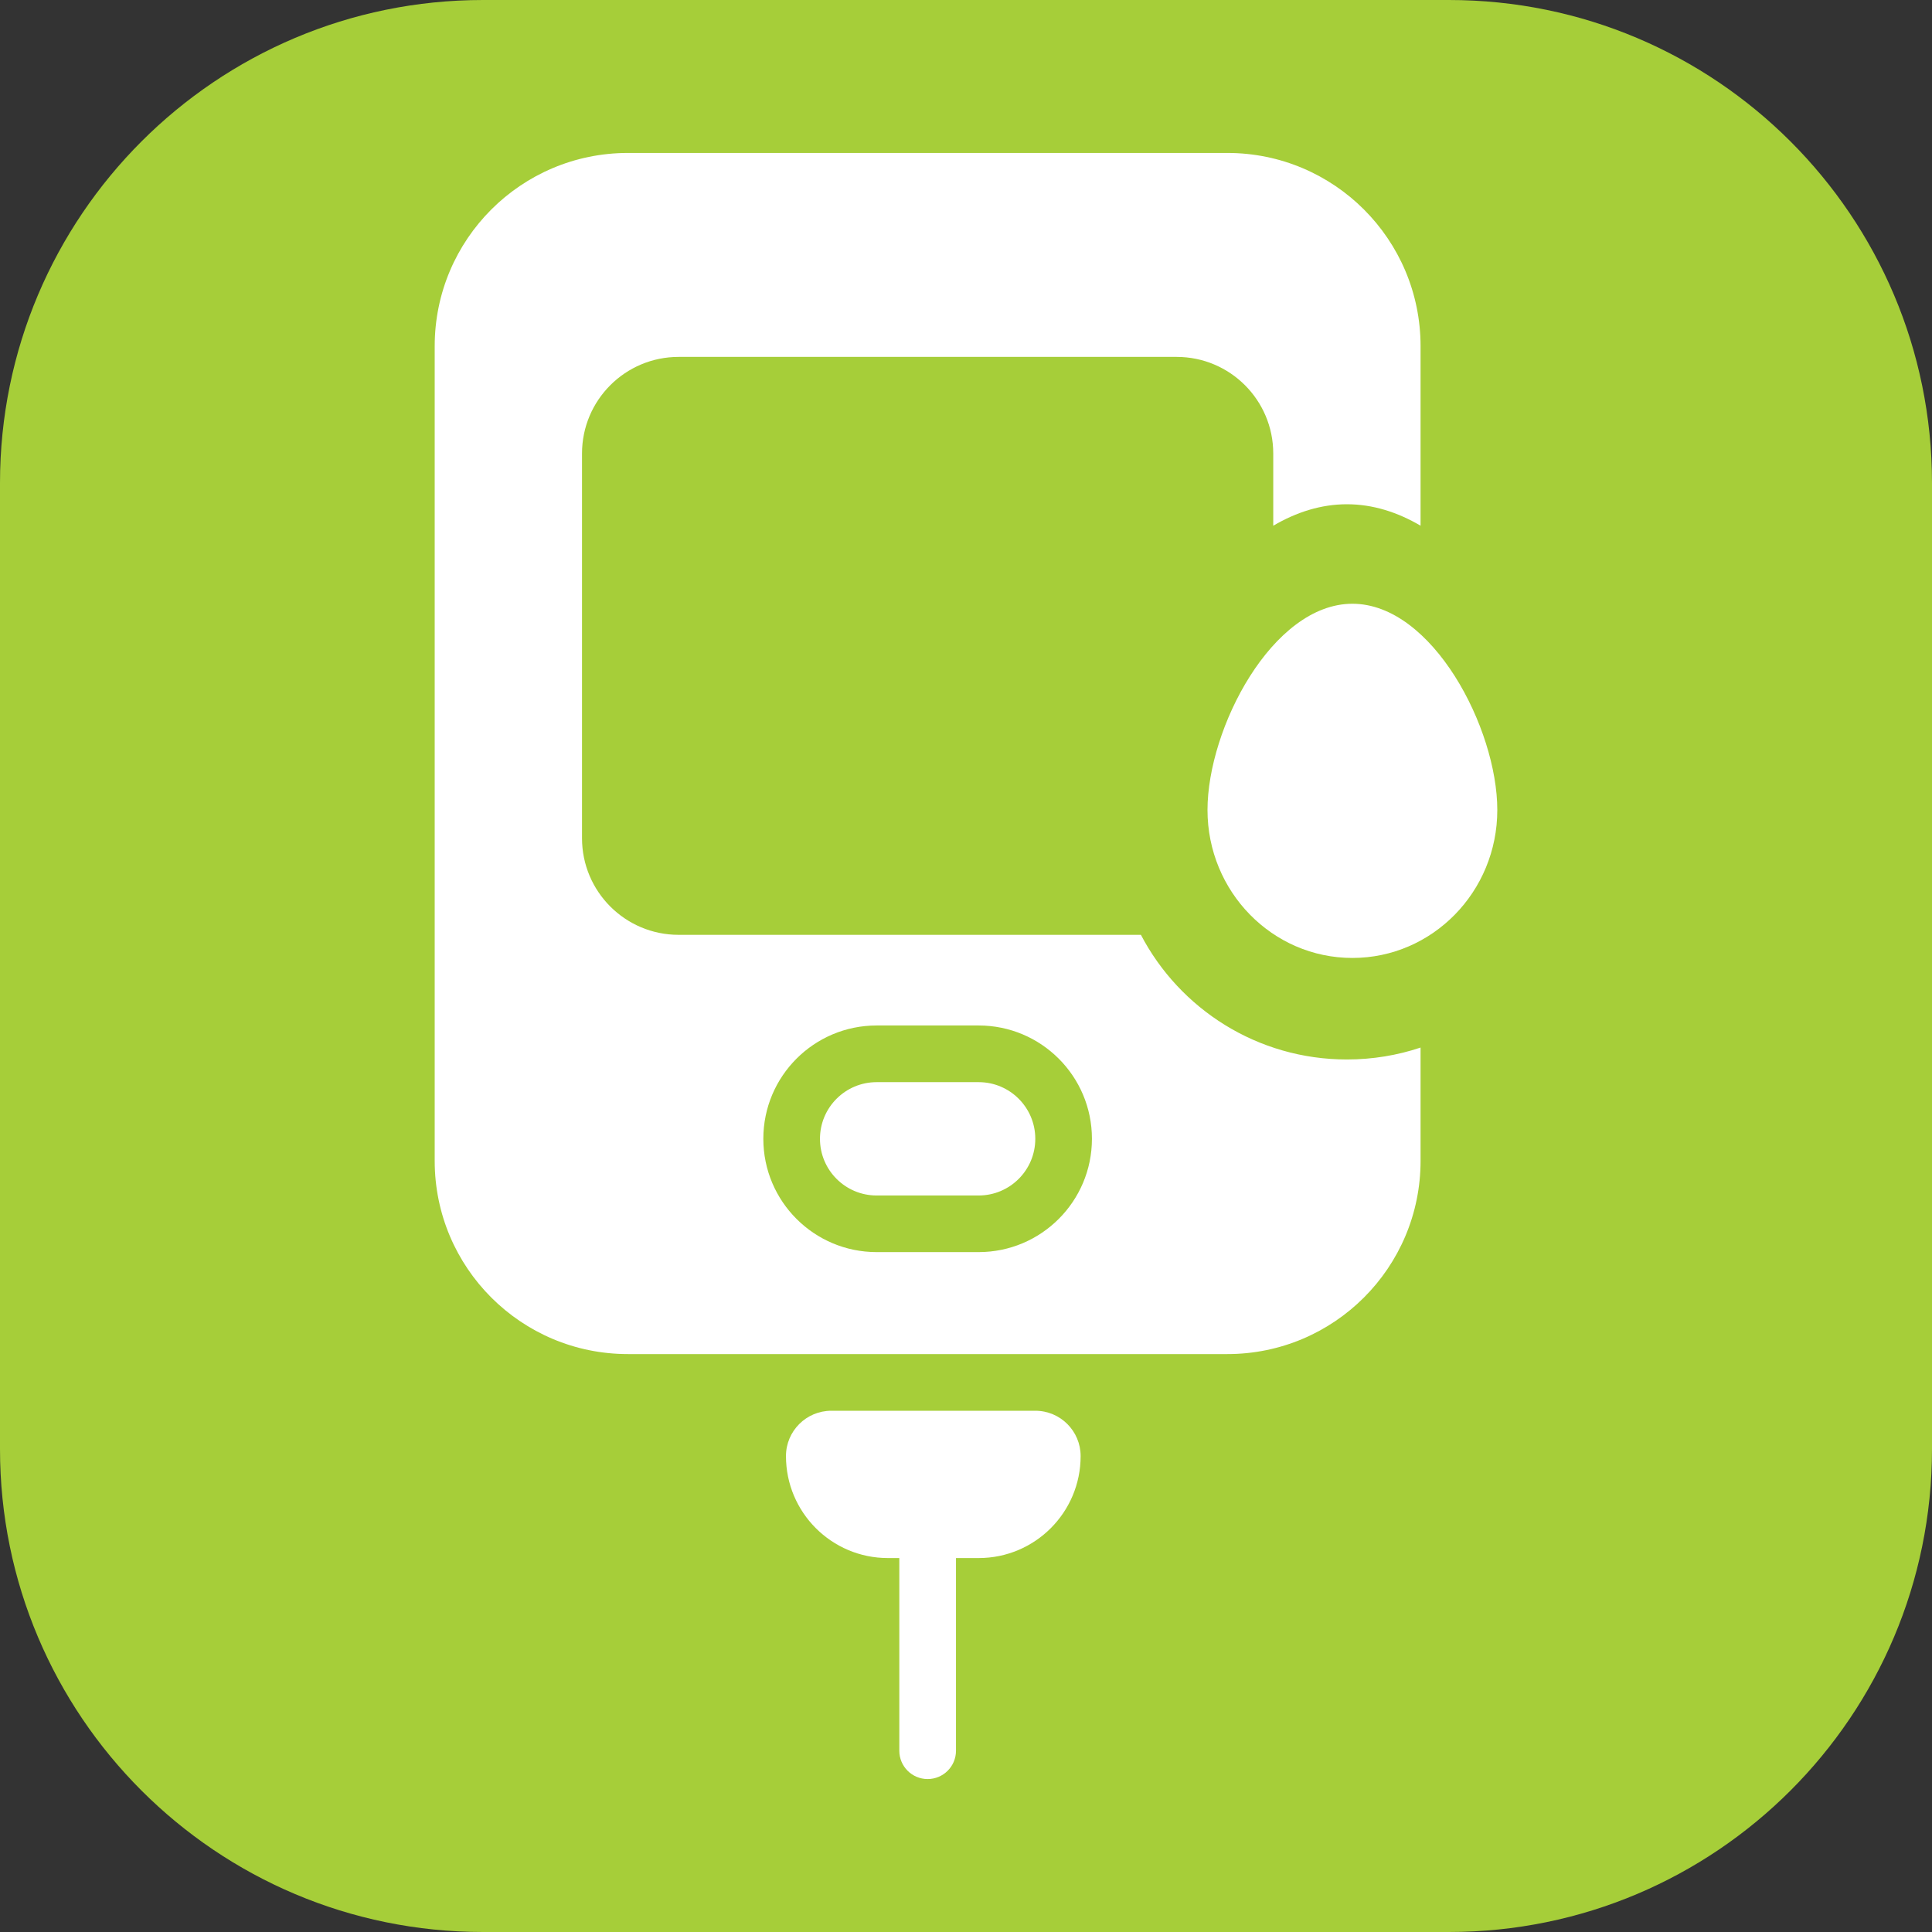 <?xml version="1.0" encoding="UTF-8" standalone="no"?>
<svg
   width="60"
   height="60"
   viewBox="0 0 60 60"
   fill="none"
   version="1.1"
   id="svg7393"
   xml:space="preserve"
   xmlns="http://www.w3.org/2000/svg"
   xmlns:svg="http://www.w3.org/2000/svg"><rect x="0" y="0" width="60" height="60" fill="#333333" stroke="none"/><defs
     id="defs7397" /><path
     d="M0 15C0 6.716 6.716 0 15 0H45C53.284 0 60 6.716 60 15V45C60 53.284 53.284 60 45 60H15C6.716 60 0 53.284 0 45V15Z"
     fill="#A6CE39"
     id="path7391" /><g
     style="fill:none"
     id="g7531"
     transform="translate(13.5,4.75)"><path
       fill-rule="evenodd"
       clip-rule="evenodd"
       d="m 12.317,39.062 c -0.777,0 -1.408,0.63 -1.408,1.408 0,1.749 1.418,3.167 3.167,3.167 H 14.429 V 49.62 c 0,0.486 0.394,0.88 0.88,0.88 0.486,0 0.88,-0.394 0.88,-0.88 v -5.983 h 0.704 c 1.749,0 3.167,-1.418 3.167,-3.167 0,-0.777 -0.63,-1.408 -1.408,-1.408 z"
       fill="#ffffff"
       id="path7516" /><path
       fill-rule="evenodd"
       clip-rule="evenodd"
       d="M 0,6 C 0,2.686 2.686,0 6,0 h 18.617 c 3.314,0 6,2.686 6,6 v 5.576 c -0.719,-0.422 -1.488,-0.666 -2.287,-0.666 -0.799,0 -1.569,0.244 -2.288,0.667 V 9.334 c 0,-1.657 -1.343,-3 -3,-3 H 7.575 c -1.657,0 -3,1.343 -3,3 V 21.282 c 0,1.657 1.343,3 3,3 H 21.932 c 1.204,2.301 3.617,3.871 6.398,3.871 0.799,0 1.569,-0.13 2.287,-0.37 v 3.519 c 0,3.314 -2.686,6 -6,6 H 6 C 2.686,37.303 0,34.617 0,31.303 Z m 16.892,22.857 h -3.167 c -0.972,0 -1.76,0.788 -1.76,1.76 0,0.972 0.788,1.76 1.76,1.76 h 3.167 c 0.972,0 1.76,-0.788 1.76,-1.76 0,-0.972 -0.788,-1.76 -1.76,-1.76 z m -3.167,-1.76 c -1.944,0 -3.519,1.576 -3.519,3.519 0,1.944 1.576,3.519 3.519,3.519 h 3.167 c 1.944,0 3.519,-1.576 3.519,-3.519 0,-1.944 -1.576,-3.519 -3.519,-3.519 z"
       fill="#ffffff"
       id="path7518" /><path
       d="M 33,20.405 C 33,22.943 30.985,25 28.5,25 26.015,25 24,22.943 24,20.405 24,17.867 26.015,14 28.5,14 c 2.485,0 4.5,3.867 4.5,6.405 z"
       fill="#ffffff"
       id="path7520" /></g></svg>
